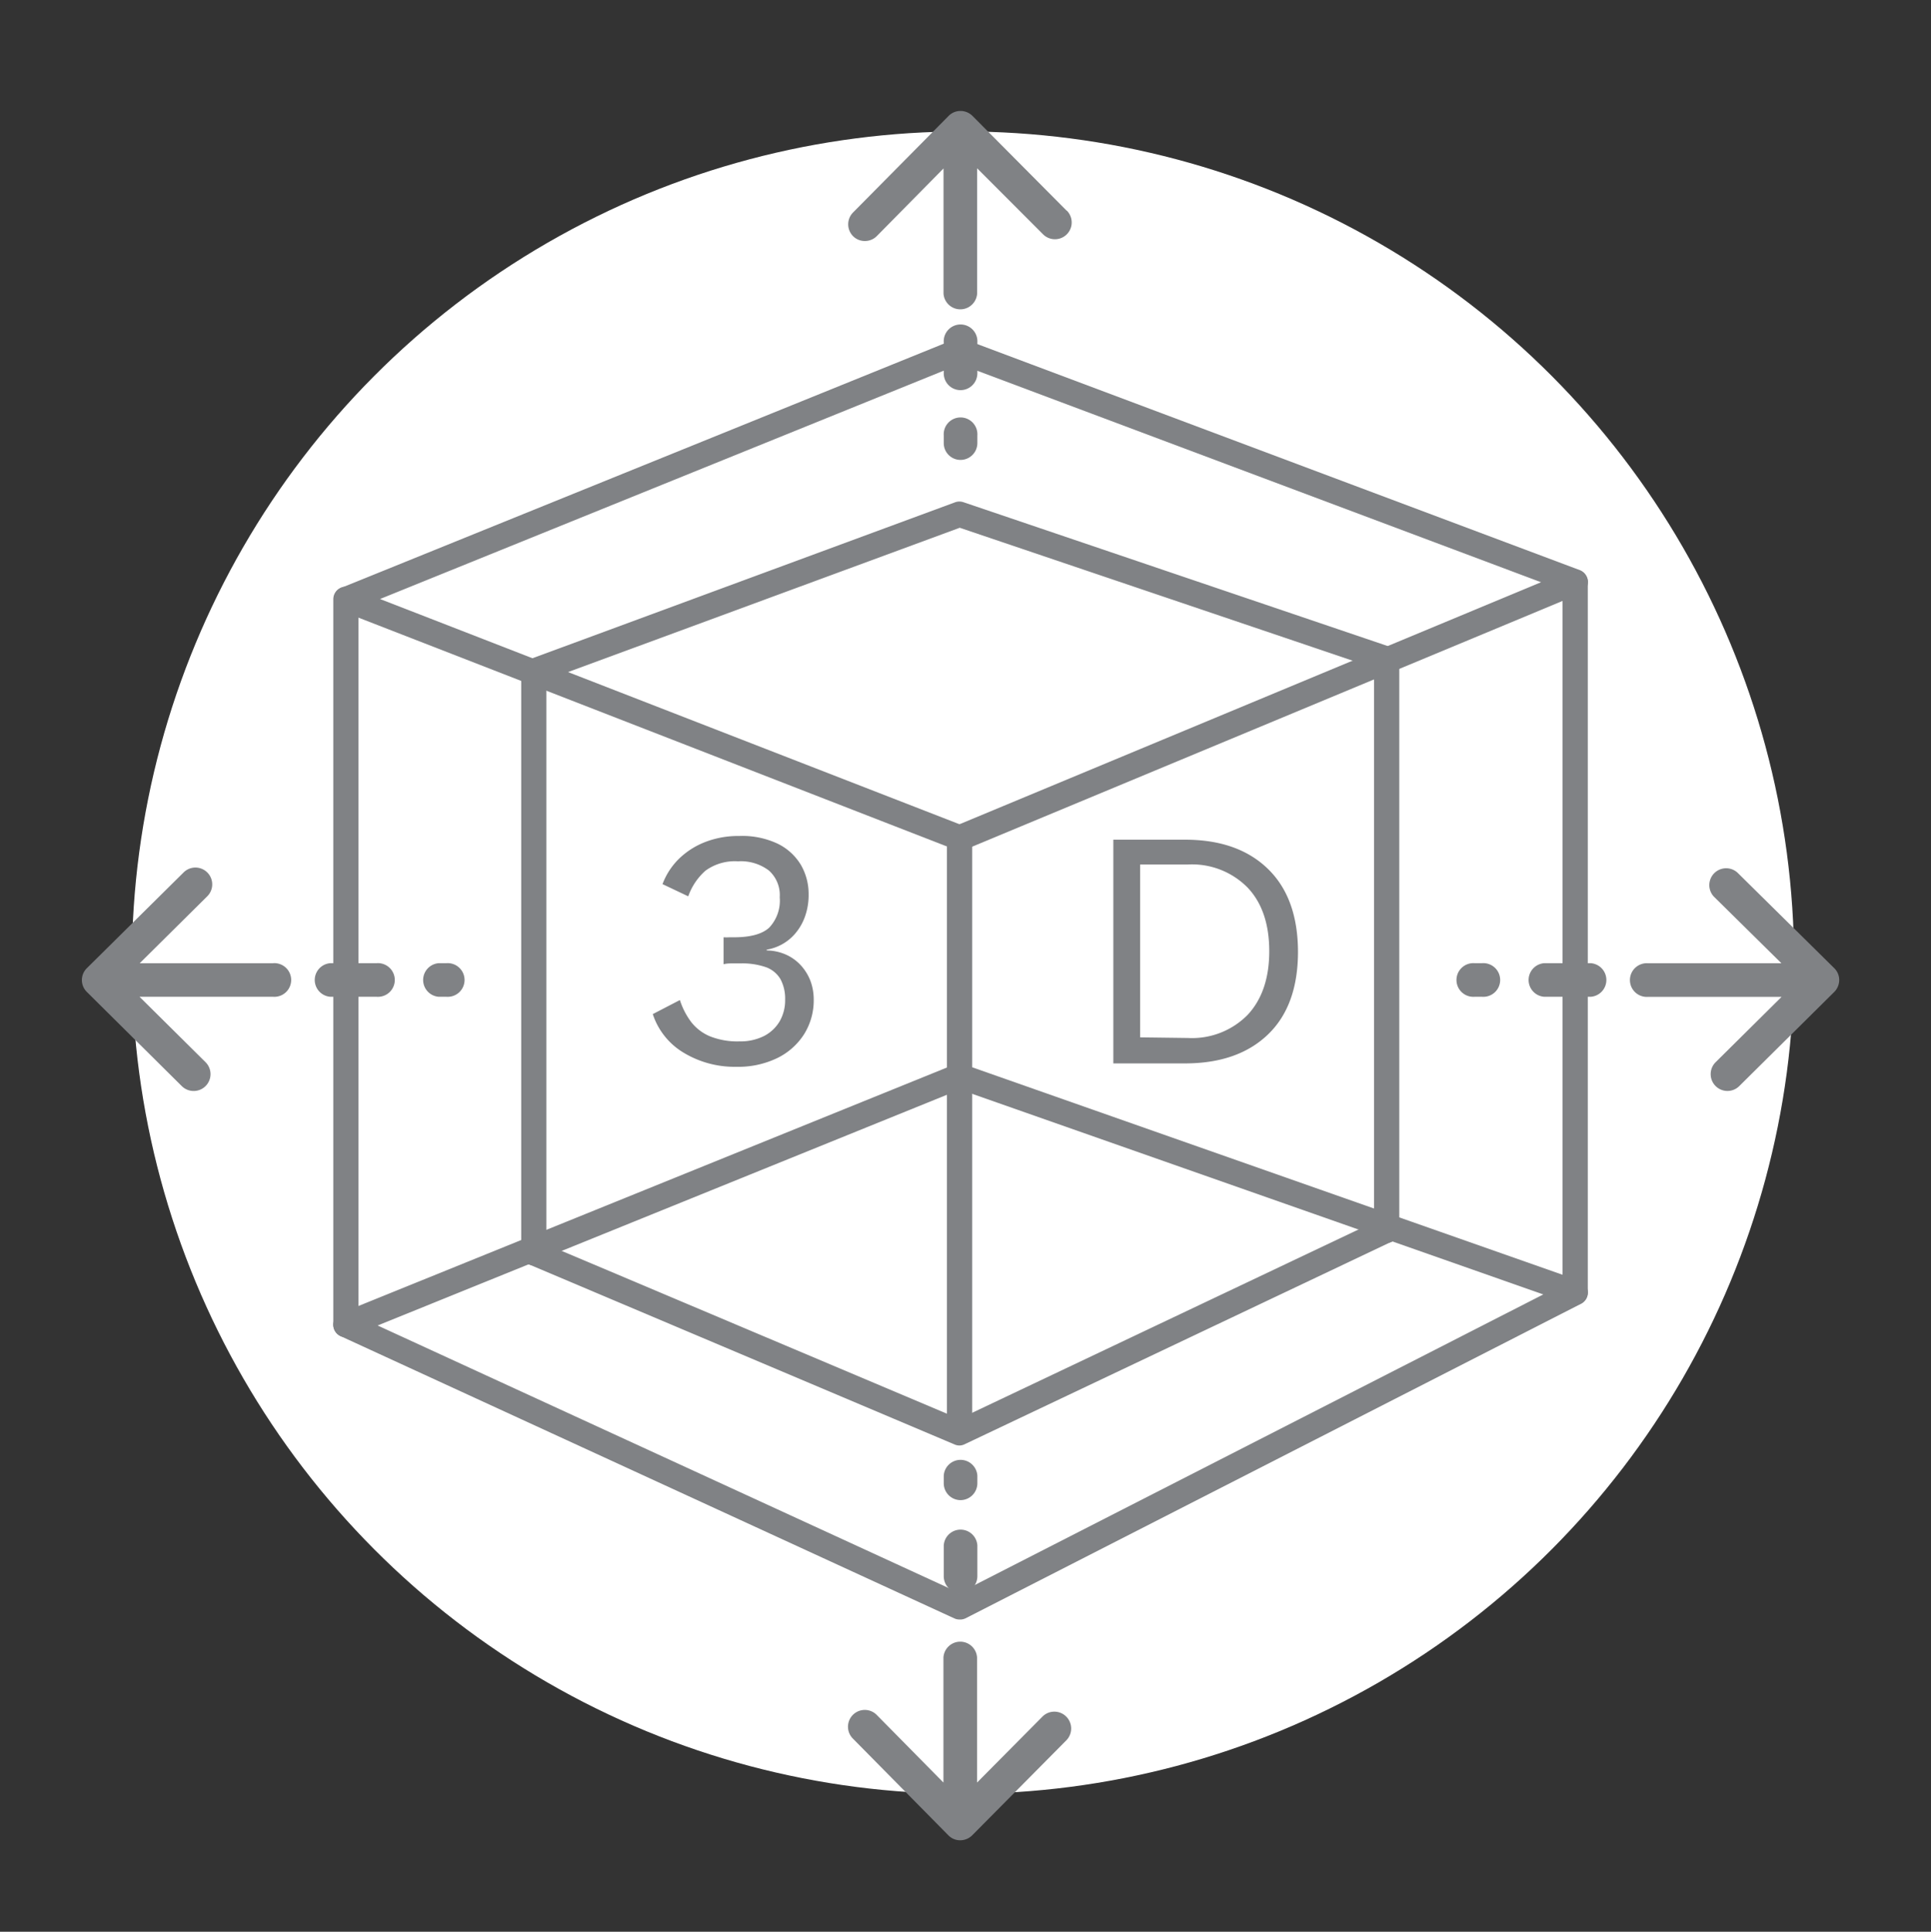 <?xml version="1.0" encoding="UTF-8"?> <svg xmlns="http://www.w3.org/2000/svg" viewBox="0 0 249.93 250"><rect x="0" y="0" width="249.93" height="250" fill="#333333" stroke="none"/><defs><style>.cls-1{fill:none}.circle{fill:#fff}.cls-3{fill:#808285}</style></defs><path class="cls-1" id="base" d="M0 0H249.93V250H0z"></path><g id="_3D" data-name="3D"><circle class="circle" id="circle" cx="124.64" cy="124.58" r="107.57"></circle><path class="cls-3" d="M124.19 110.06a1.71 1.71 0 0 1-.59-.11L44.18 79.07a1.63 1.63 0 0 1 0-3l79.42-32.18a1.68 1.68 0 0 1 1.19 0l79.68 29.89a1.66 1.66 0 0 1 1.06 1.5 1.65 1.65 0 0 1-1 1.54l-79.68 33.16a1.68 1.68 0 0 1-.66.08zm-75-32.54l75 29.15 75.27-31.32-75.24-28.22zm75 132.07a1.64 1.64 0 0 1-.68-.15l-79.42-36.52a1.63 1.63 0 0 1 .07-3l79.42-32.18a1.65 1.65 0 0 1 1.16 0l79.68 28a1.63 1.63 0 0 1 .2 3l-79.68 40.71a1.66 1.66 0 0 1-.75.14zm-75.31-38.05l75.28 34.61 75.59-38.63L124.24 141z"></path><path class="cls-3" d="M44.77 173.07a1.63 1.63 0 0 1-1.63-1.63V77.55a1.63 1.63 0 0 1 3.26 0v93.89a1.63 1.63 0 0 1-1.63 1.63zm159.11-4.19a1.64 1.64 0 0 1-1.64-1.64v-92a1.64 1.64 0 0 1 3.27 0v92a1.64 1.64 0 0 1-1.63 1.64zM69.09 88.5a1.64 1.64 0 0 1-.56-3.17L123.63 65a1.63 1.63 0 0 1 1.09 0L180 83.74a1.63 1.63 0 1 1-1 3.09L124.22 68.3 69.66 88.4a1.9 1.9 0 0 1-.57.1zm55.1 98.57a1.55 1.55 0 0 1-.63-.13l-55.1-23.31a1.63 1.63 0 1 1 1.27-3l54.43 23 54.62-25.91a1.63 1.63 0 0 1 1.39 2.95l-55.28 26.22a1.56 1.56 0 0 1-.7.18z"></path><path class="cls-3" d="M69.09 163.76a1.63 1.63 0 0 1-1.63-1.63V86.86a1.63 1.63 0 1 1 3.26 0v75.27a1.63 1.63 0 0 1-1.63 1.63zm110.39-2.91a1.64 1.64 0 0 1-1.64-1.63V85.28a1.64 1.64 0 0 1 3.27 0v73.94a1.63 1.63 0 0 1-1.63 1.63zm-55.29-54.19a1.63 1.63 0 0 0-1.63 1.63v77.15a1.64 1.64 0 0 0 3.27 0v-77.15a1.63 1.63 0 0 0-1.64-1.63z"></path><g><path class="cls-3" d="M124.32 50.49a2.17 2.17 0 0 1-2.17-2.17v-4a2.18 2.18 0 1 1 4.35 0v4a2.18 2.18 0 0 1-2.18 2.17zm0 9.03a2.17 2.17 0 0 1-2.17-2.17v-1a2.18 2.18 0 1 1 4.35 0v1a2.18 2.18 0 0 1-2.18 2.17zm13.73-32.26L125.87 15a2.2 2.2 0 0 0-1.55-.64 2.15 2.15 0 0 0-1.54.64l-12.36 12.49a2.18 2.18 0 0 0 0 3.08 2.13 2.13 0 0 0 1.52.62 2.16 2.16 0 0 0 1.55-.64l8.63-8.75V38a2.18 2.18 0 0 0 4.35 0V21.78l8.53 8.54a2.17 2.17 0 1 0 3.08-3.06z"></path></g><g><path class="cls-3" d="M124.32 206.17a2.18 2.18 0 0 1-2.17-2.18v-4a2.18 2.18 0 0 1 4.35 0v4a2.19 2.19 0 0 1-2.18 2.18zm0-12.03a2.18 2.18 0 0 1-2.17-2.18v-1a2.18 2.18 0 0 1 4.35 0v1a2.19 2.19 0 0 1-2.18 2.18zM138 222.15a2.17 2.17 0 0 0-3.07 0l-8.47 8.54v-16.2a2.18 2.18 0 0 0-4.35 0v16.2l-8.63-8.75a2.17 2.17 0 0 0-3.1 3.05l12.36 12.52a2.12 2.12 0 0 0 1.54.65 2.2 2.2 0 0 0 1.55-.64l12.18-12.29a2.18 2.18 0 0 0-.01-3.08z"></path></g><g><path class="cls-3" d="M205.88 129h-6a2.18 2.18 0 0 1 0-4.35h6a2.18 2.18 0 0 1 0 4.35zm-14.04 0h-1a2.18 2.18 0 1 1 0-4.35h1a2.18 2.18 0 1 1 0 4.35zm45.56-3.71l-12.52-12.36a2.18 2.18 0 0 0-3.06 3.1l8.75 8.63h-17.28a2.18 2.18 0 1 0 0 4.35h17.3l-8.54 8.46a2.18 2.18 0 0 0 0 3.08 2.17 2.17 0 0 0 3.07 0l12.29-12.18a2.2 2.2 0 0 0 .64-1.55 2.15 2.15 0 0 0-.65-1.53z"></path></g><g><path class="cls-3" d="M48.77 129h-6a2.18 2.18 0 0 1 0-4.35h6a2.18 2.18 0 1 1 0 4.35zm9.03 0h-1a2.18 2.18 0 0 1 0-4.35h1a2.18 2.18 0 1 1 0 4.35zm-22.44-4.34H18.08l8.74-8.66a2.17 2.17 0 1 0-3.05-3.1l-12.52 12.39a2.16 2.16 0 0 0 0 3.09l12.28 12.18a2.19 2.19 0 0 0 1.54.63 2.16 2.16 0 0 0 1.54-.64 2.18 2.18 0 0 0 0-3.08L18.06 129h17.3a2.18 2.18 0 1 0 0-4.35z"></path></g><g><path class="cls-3" d="M95.31 138.06a12.76 12.76 0 0 1-6.82-1.82 9.12 9.12 0 0 1-4-5l3.51-1.82a9.57 9.57 0 0 0 1.45 2.83 6 6 0 0 0 2.43 1.86 9.55 9.55 0 0 0 3.8.66 6.81 6.81 0 0 0 3.24-.71 5 5 0 0 0 2-1.9 5.45 5.45 0 0 0 .7-2.79 5.36 5.36 0 0 0-.59-2.63 3.62 3.62 0 0 0-1.86-1.56 9.36 9.36 0 0 0-3.34-.5h-1c-.38 0-.77 0-1.18.11v-3.49a6.61 6.61 0 0 0 .76 0H95c2.14 0 3.66-.42 4.56-1.25a5.09 5.09 0 0 0 1.36-3.93 4.25 4.25 0 0 0-1.4-3.46 6 6 0 0 0-4-1.19 6.44 6.44 0 0 0-4.21 1.21 7.94 7.94 0 0 0-2.23 3.32l-3.33-1.58a9 9 0 0 1 2.1-3.25 10.06 10.06 0 0 1 3.4-2.19 11.81 11.81 0 0 1 4.41-.79 10.75 10.75 0 0 1 5 1 7.16 7.16 0 0 1 3 2.74 7.49 7.49 0 0 1 1 3.77 8.28 8.28 0 0 1-.44 2.83 6.91 6.91 0 0 1-1.2 2.17 6.16 6.16 0 0 1-3.79 2.2v.1a6.42 6.42 0 0 1 2.56.57 5.86 5.86 0 0 1 1.91 1.41 6.33 6.33 0 0 1 1.21 2 6.87 6.87 0 0 1 .41 2.35 8.24 8.24 0 0 1-1.25 4.52 8.55 8.55 0 0 1-3.49 3.09 11.59 11.59 0 0 1-5.27 1.12zm58.09-29.39q6.79 0 10.68 3.75t3.92 10.72q0 7-3.88 10.73t-10.68 3.75h-9.34v-28.95zm.35 25.66a10.1 10.1 0 0 0 7.74-3q2.79-3 2.79-8.23c0-3.5-.93-6.25-2.79-8.22a10.1 10.1 0 0 0-7.74-3h-6.18v22.37z"></path></g></g></svg> 